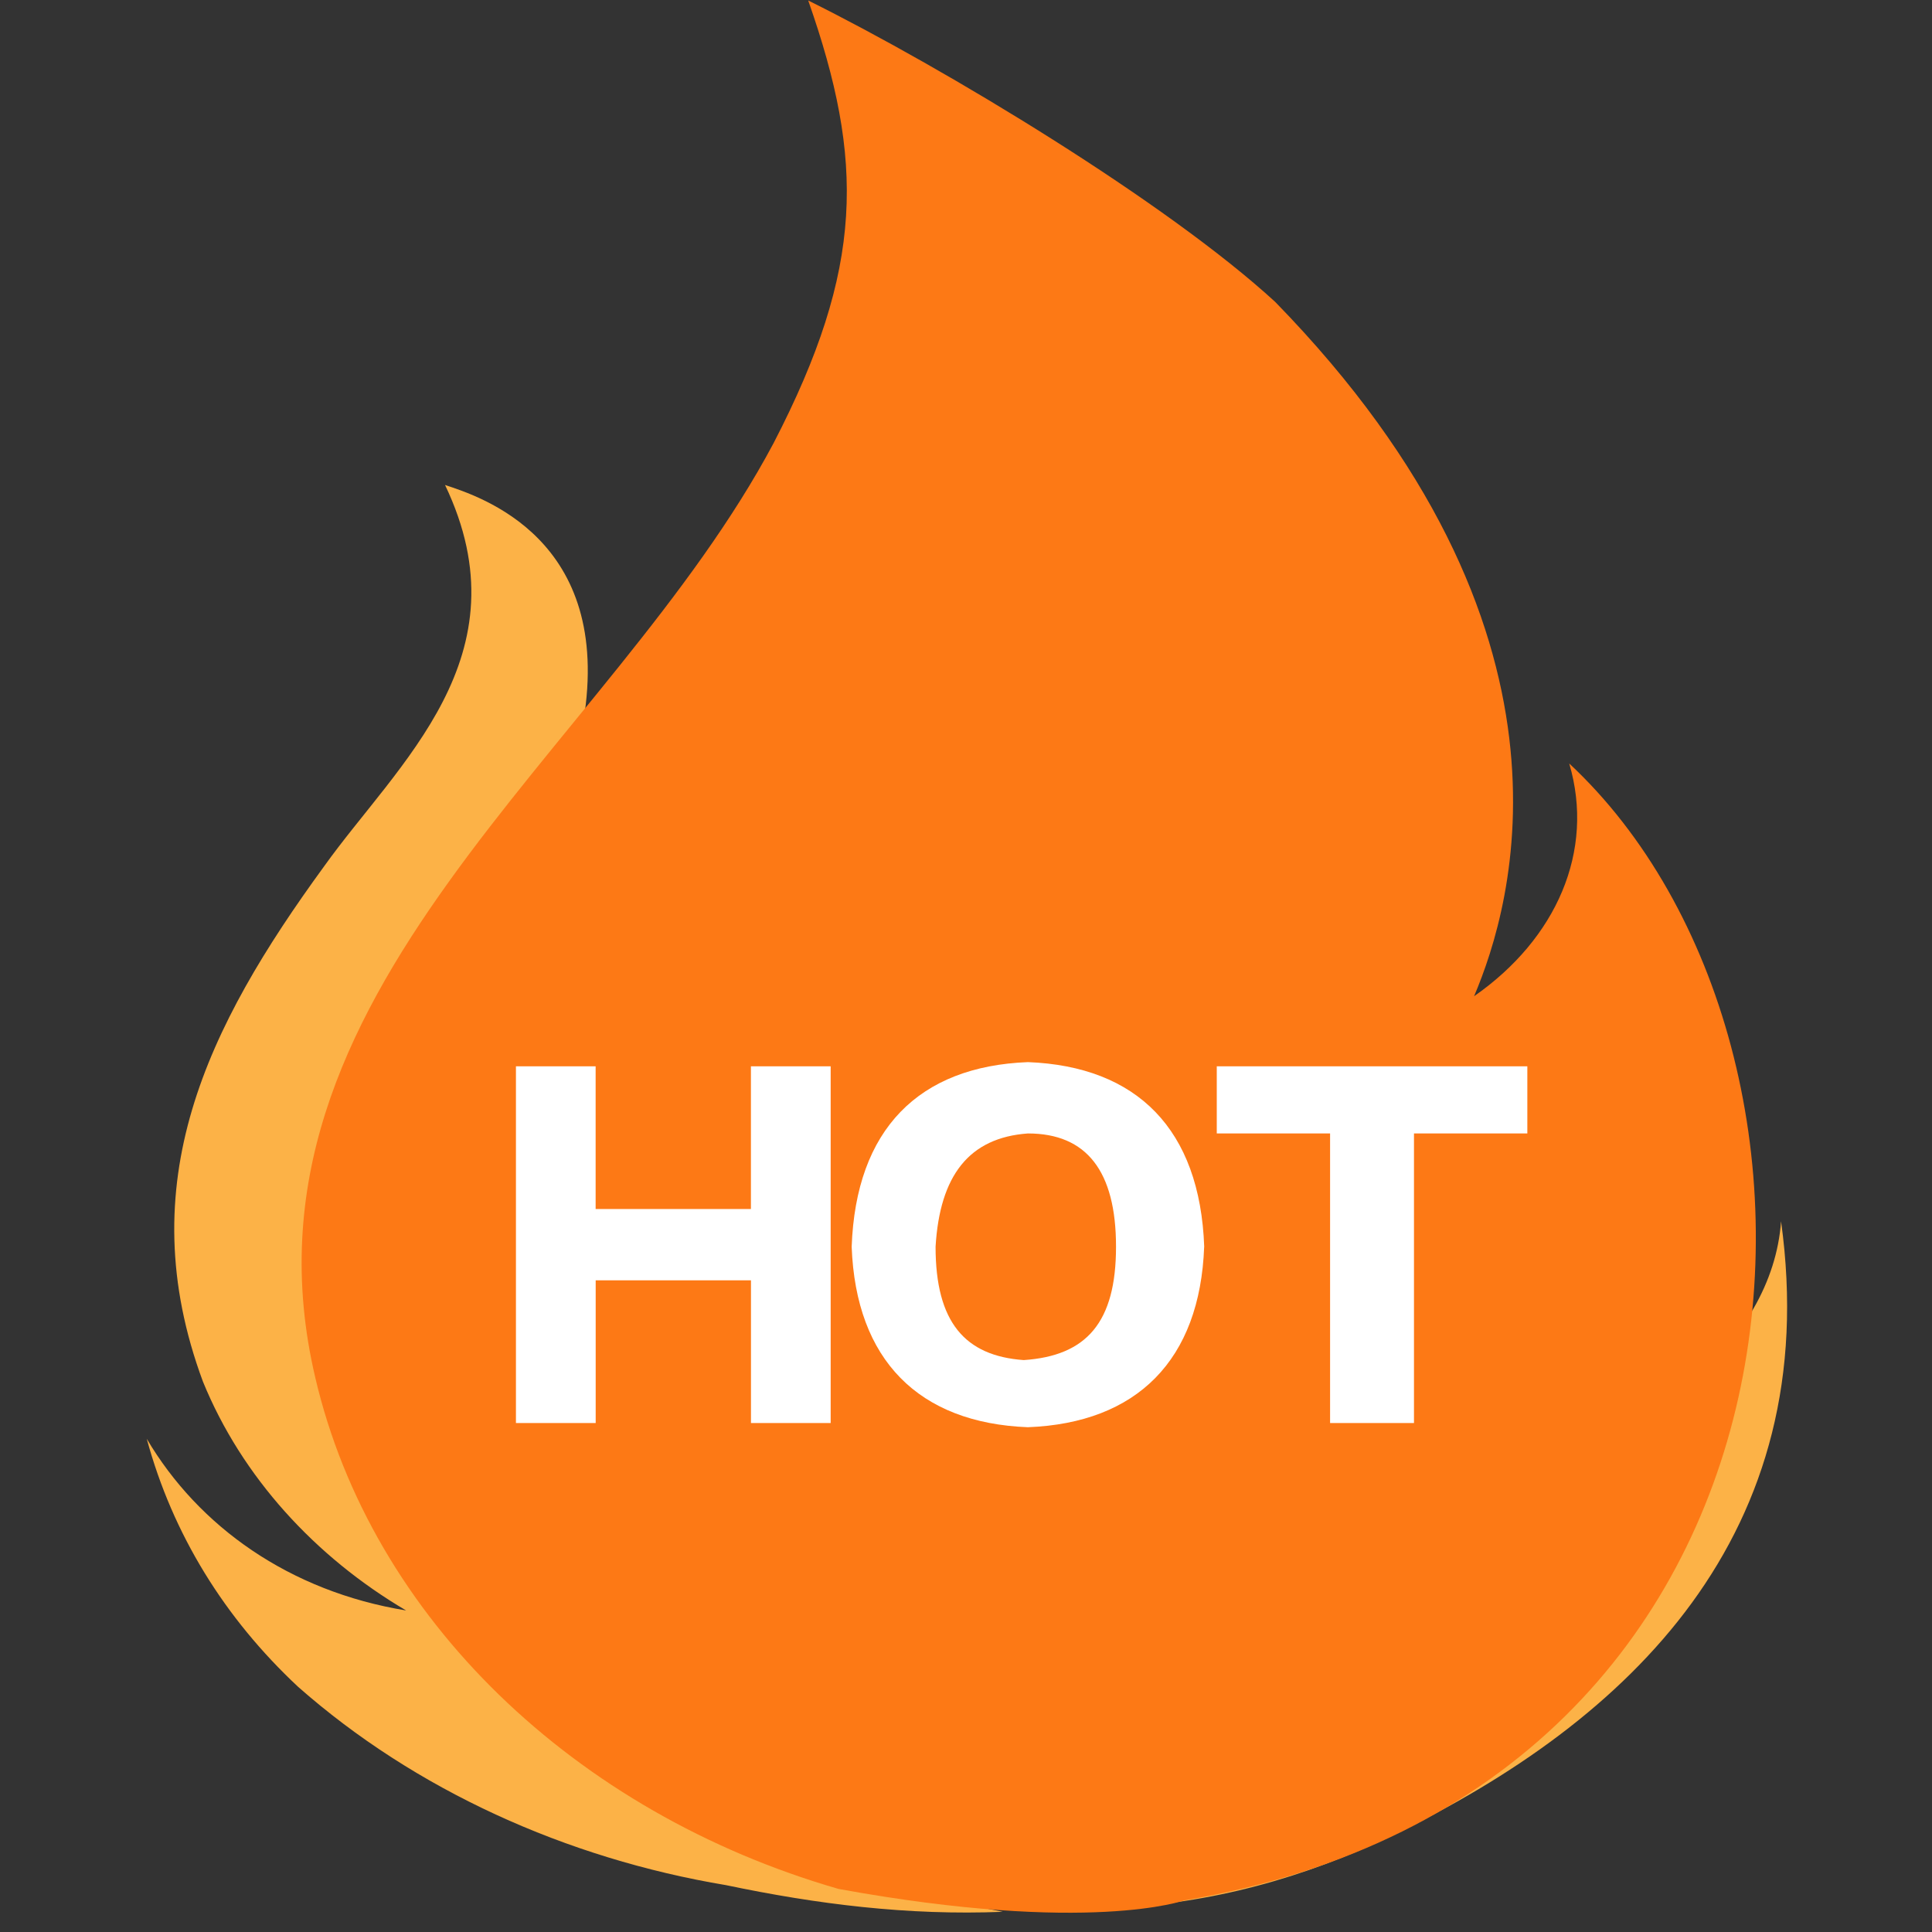 <?xml version="1.0" standalone="no"?><!DOCTYPE svg PUBLIC "-//W3C//DTD SVG 1.1//EN" "http://www.w3.org/Graphics/SVG/1.1/DTD/svg11.dtd"><svg t="1706248670537" class="icon" viewBox="0 0 1024 1024" version="1.1" xmlns="http://www.w3.org/2000/svg" p-id="3011" width="22" height="22" xmlns:xlink="http://www.w3.org/1999/xlink"><rect x="0" y="0" width="1024" height="1024" fill="#333333" stroke="none"/><path d="M183.168 703.923c-34.381-135.475 45.824-226.458 126.029-321.485 16.051-97.075-54.989-119.296-73.318-125.389 43.52 91.008-25.216 147.61-64.179 202.24-61.875 84.915-103.117 167.808-64.154 272.947 20.608 50.56 59.571 93.03 107.699 121.344-61.875-10.112-110.003-44.493-137.472-91.008 13.722 50.56 41.216 95.027 80.179 131.43 61.875 54.605 142.08 91.008 226.867 105.165 48.128 10.086 96.256 16.154 146.688 14.131-160.435-30.31-318.541-169.83-348.339-309.376z m760.832-56.602c-2.304 32.358-20.634 62.669-48.128 84.915-29.798 129.408-128.333 250.752-307.072 279.04 52.71-2.022 103.117-16.154 148.941-38.4 126.054-60.672 229.171-159.744 206.259-325.555z" fill="#FCB247" p-id="3012"></path><path d="M627.738 1007.232c348.339-58.624 366.669-450.918 203.981-602.573 13.747 46.515-6.886 93.03-50.432 123.366 20.634-48.538 64.179-194.125-105.421-368.026-57.293-52.582-174.157-123.341-247.501-159.744 29.798 84.941 29.798 141.568-18.33 234.573-87.066 163.763-291.046 291.174-242.918 495.386C196.915 857.6 304.64 960.768 444.416 1001.165c132.915 24.269 183.322 6.067 183.322 6.067z" fill="#FD7915" p-id="3013"></path><path d="M440.269 754.227h-42.24v-75.622h-82.304v75.622h-42.266v-189.056h42.24v75.622h82.304v-75.622h42.266v189.056z m197.965-93.44c-2.227 60.083-35.584 93.44-93.44 95.667-57.805-2.227-91.162-35.584-93.389-95.642 2.227-62.285 35.584-95.642 93.414-97.869 57.83 2.227 91.187 35.584 93.44 97.869z m-46.72 0c0-40.013-15.565-60.032-46.694-60.032-31.155 2.227-46.72 22.246-48.947 60.058 0 40.038 15.59 57.83 46.72 60.058 33.357-2.227 48.922-20.019 48.922-60.058z m217.984-60.032h-60.058v153.472h-44.467v-153.472h-60.058v-35.584h164.608v35.584z" fill="#FFFFFF" p-id="3014"></path></svg>